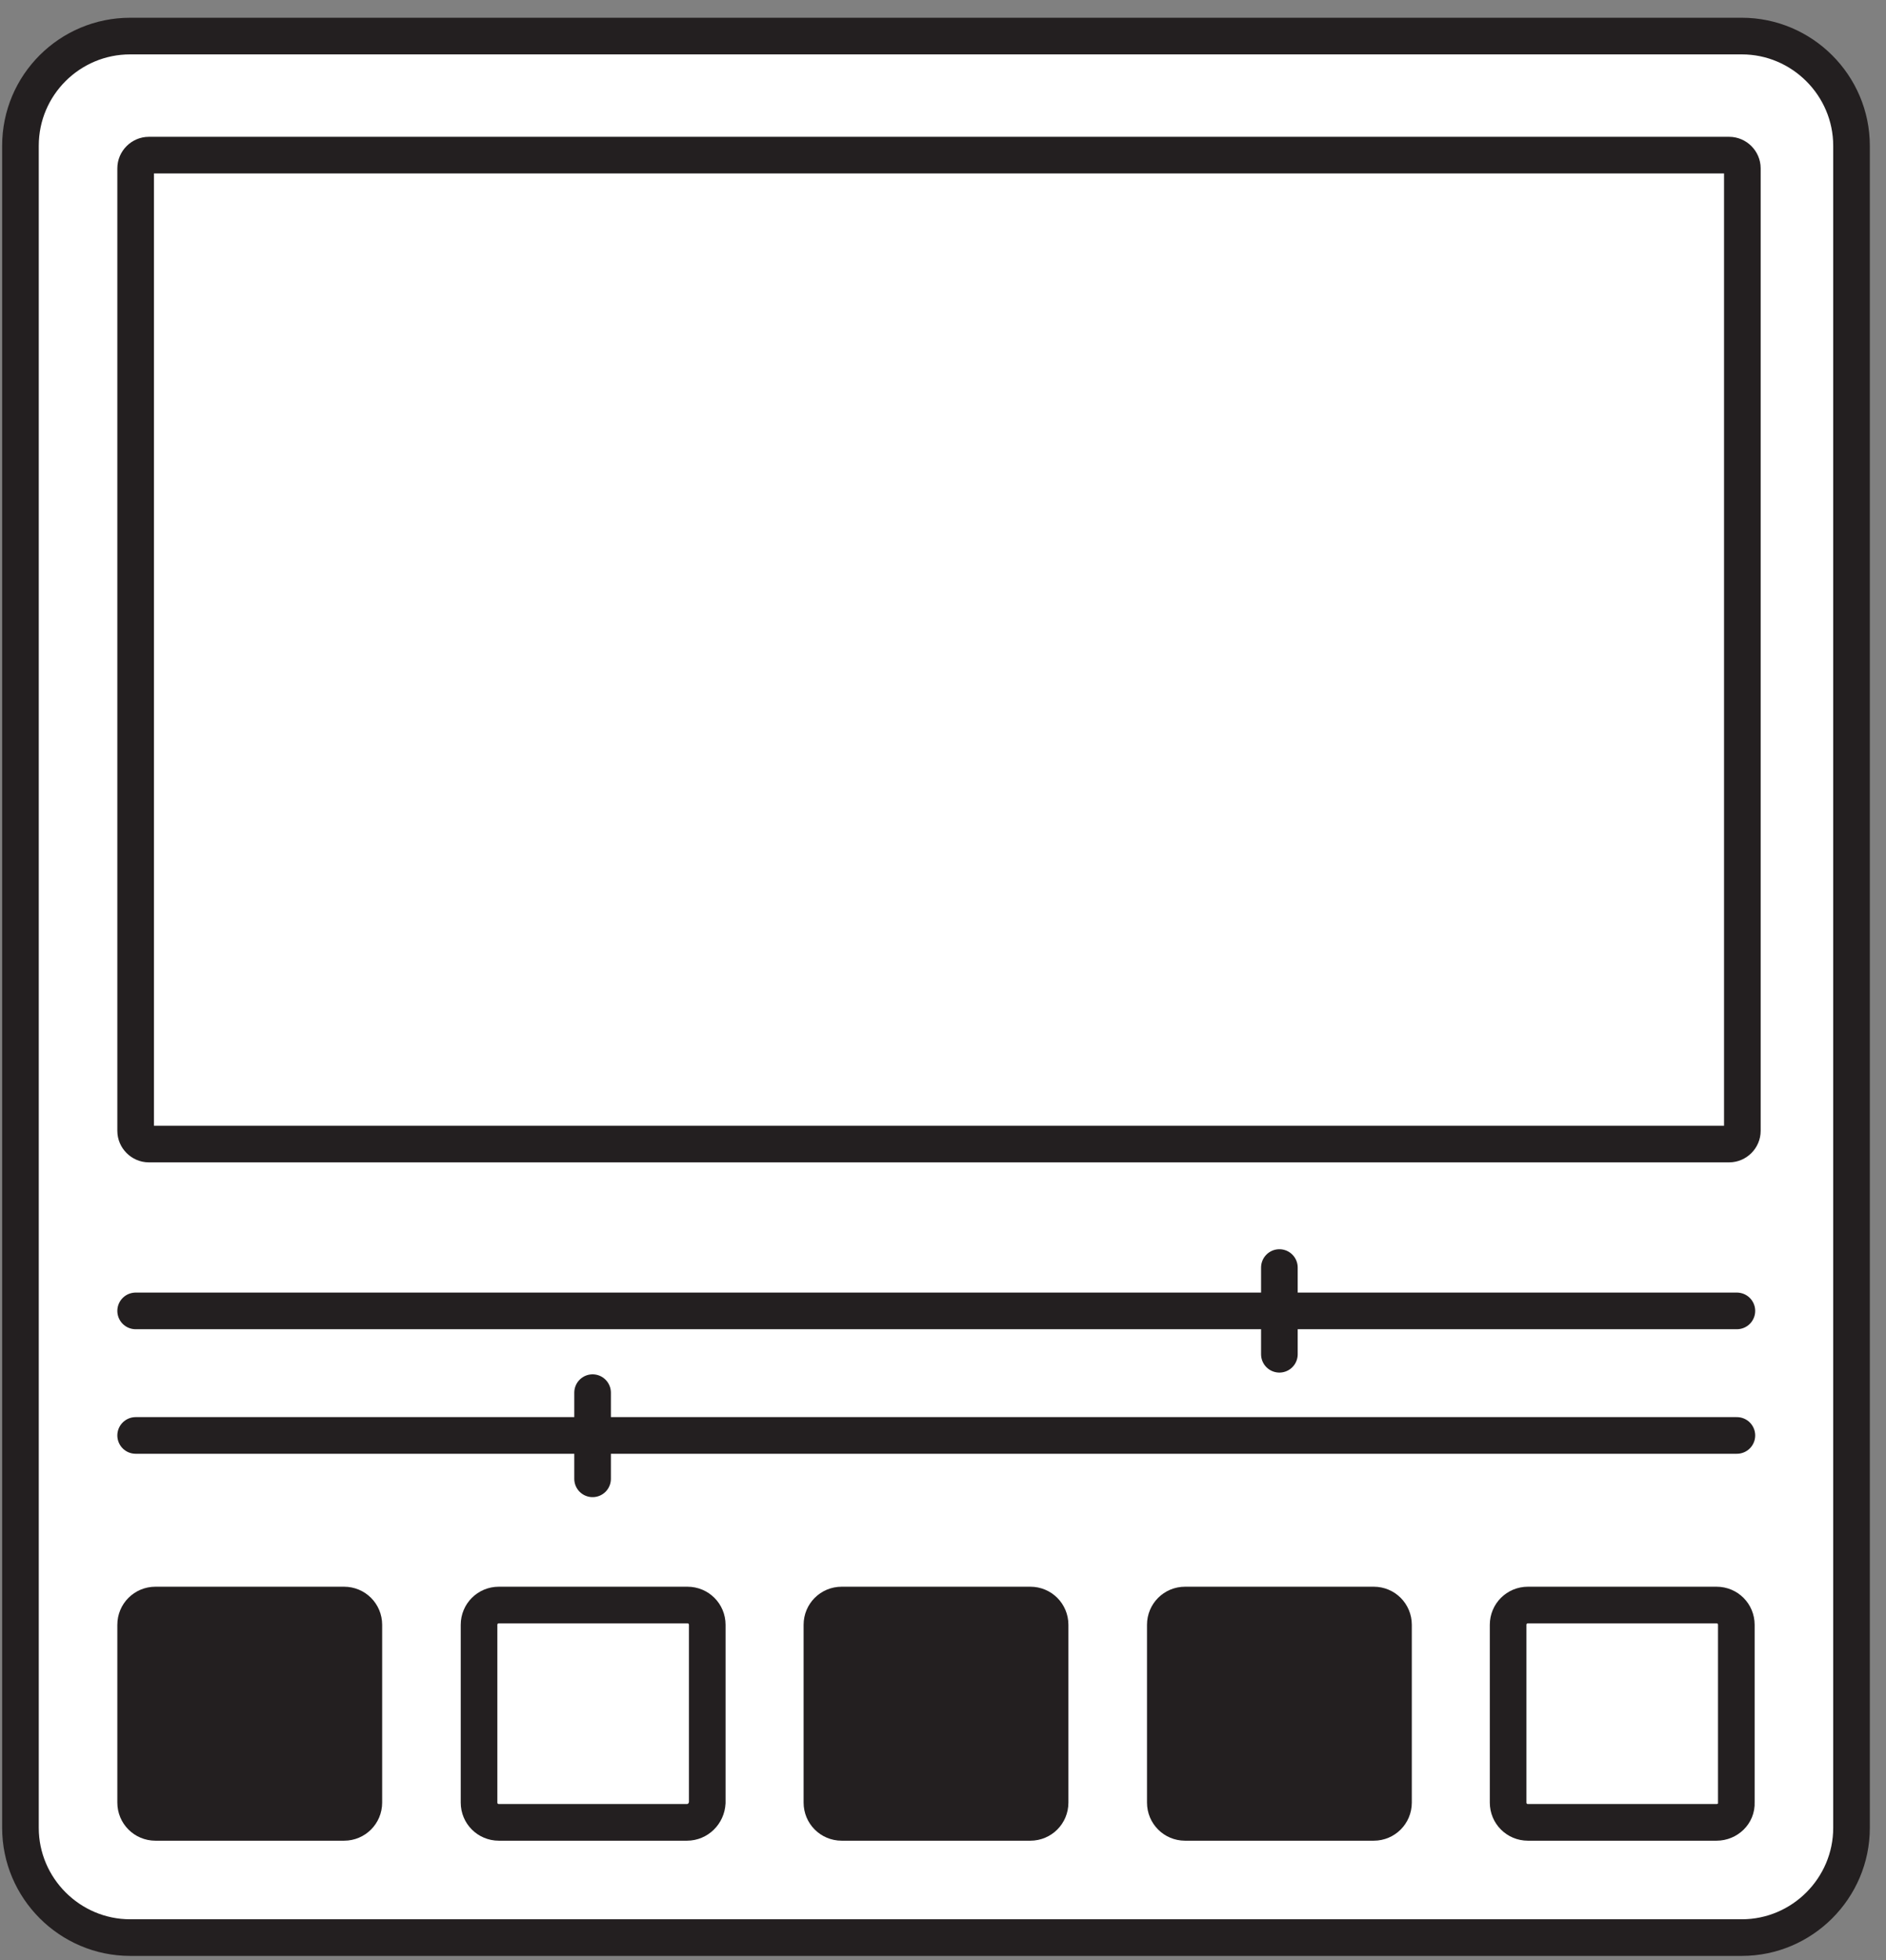 <svg width="103" height="107" viewBox="0 0 103 107" fill="none" xmlns="http://www.w3.org/2000/svg">
<rect x="0" y="0" width="103" height="107" fill="#808080" stroke="none"/>
<path d="M7.109 1.969H95.126C98.421 1.969 101.117 4.665 101.117 7.96V99.782C101.117 103.077 98.421 105.773 95.126 105.773H7.109C3.813 105.773 1.117 103.077 1.117 99.782V7.96C1.117 4.635 3.813 1.969 7.109 1.969Z" fill="white" stroke="#231F20" stroke-width="2" stroke-miterlimit="10" stroke-linecap="round" stroke-linejoin="round"/>
<path d="M18.792 99.483H8.487C7.888 99.483 7.408 99.003 7.408 98.404V88.698C7.408 88.098 7.888 87.619 8.487 87.619H18.792C19.391 87.619 19.871 88.098 19.871 88.698V98.404C19.871 99.003 19.391 99.483 18.792 99.483Z" fill="#231F20" stroke="#231F20" stroke-width="2" stroke-miterlimit="10" stroke-linecap="round" stroke-linejoin="round"/>
<path d="M37.516 99.483H27.241C26.641 99.483 26.162 99.003 26.162 98.404V88.698C26.162 88.098 26.641 87.619 27.241 87.619H37.546C38.145 87.619 38.625 88.098 38.625 88.698V98.404C38.595 99.003 38.115 99.483 37.516 99.483Z" fill="white" stroke="#231F20" stroke-width="2" stroke-miterlimit="10" stroke-linecap="round" stroke-linejoin="round"/>
<path d="M56.271 99.483H45.965C45.366 99.483 44.887 99.003 44.887 98.404V88.698C44.887 88.098 45.366 87.619 45.965 87.619H56.271C56.87 87.619 57.349 88.098 57.349 88.698V98.404C57.349 99.003 56.87 99.483 56.271 99.483Z" fill="#231F20" stroke="#231F20" stroke-width="2" stroke-miterlimit="10" stroke-linecap="round" stroke-linejoin="round"/>
<path d="M75.025 99.483H64.719C64.12 99.483 63.641 99.003 63.641 98.404V88.698C63.641 88.098 64.12 87.619 64.719 87.619H75.025C75.624 87.619 76.103 88.098 76.103 88.698V98.404C76.103 99.003 75.624 99.483 75.025 99.483Z" fill="#231F20" stroke="#231F20" stroke-width="2" stroke-miterlimit="10" stroke-linecap="round" stroke-linejoin="round"/>
<path d="M93.747 99.483H83.442C82.843 99.483 82.363 99.003 82.363 98.404V88.698C82.363 88.098 82.843 87.619 83.442 87.619H93.747C94.347 87.619 94.826 88.098 94.826 88.698V98.404C94.856 99.003 94.347 99.483 93.747 99.483Z" fill="white" stroke="#231F20" stroke-width="2" stroke-miterlimit="10" stroke-linecap="round" stroke-linejoin="round"/>
<path d="M7.408 78.361H94.856" stroke="#231F20" stroke-width="2" stroke-miterlimit="10" stroke-linecap="round" stroke-linejoin="round"/>
<path d="M7.408 71.562H94.856" stroke="#231F20" stroke-width="2" stroke-miterlimit="10" stroke-linecap="round" stroke-linejoin="round"/>
<path d="M69.871 69.195V73.929" stroke="#231F20" stroke-width="2" stroke-miterlimit="10" stroke-linecap="round" stroke-linejoin="round"/>
<path d="M32.363 76.025V80.729" stroke="#231F20" stroke-width="2" stroke-miterlimit="10" stroke-linecap="round" stroke-linejoin="round"/>
<path d="M94.436 8.469H8.127C7.738 8.469 7.408 8.798 7.408 9.188V61.734C7.408 62.124 7.738 62.453 8.127 62.453H94.436C94.826 62.453 95.155 62.124 95.155 61.734V9.188C95.155 8.798 94.826 8.469 94.436 8.469Z" fill="white" stroke="#231F20" stroke-width="2" stroke-miterlimit="10" stroke-linecap="round" stroke-linejoin="round"/>
</svg>
